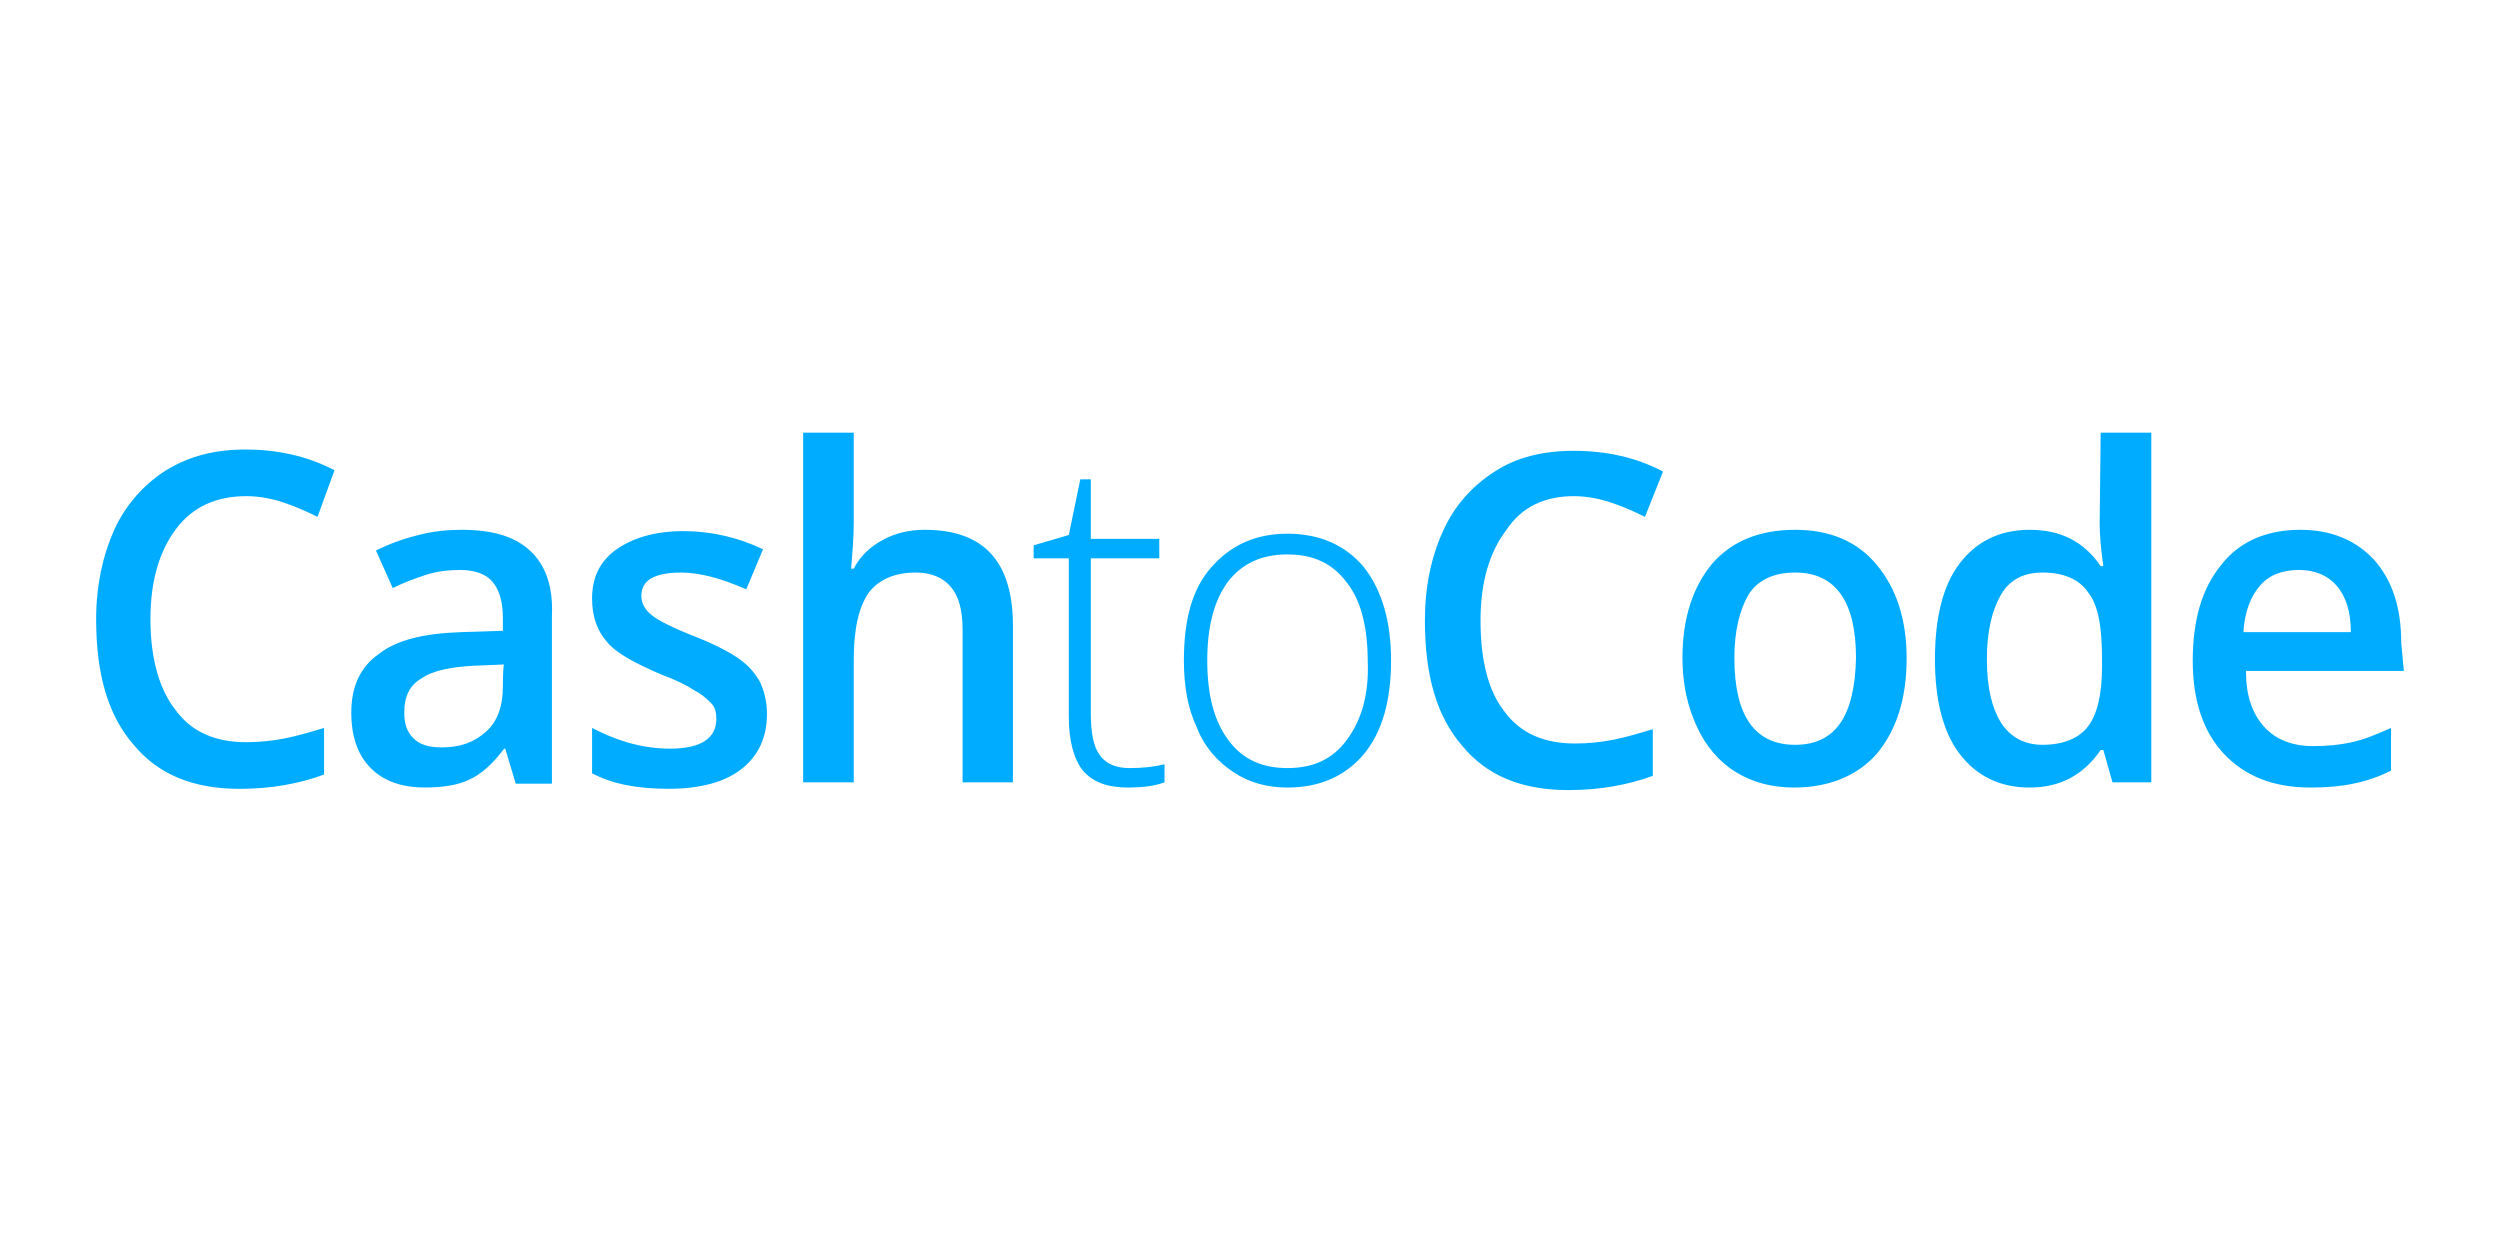 <svg width="52" height="26" viewBox="0 0 52 26" fill="none" xmlns="http://www.w3.org/2000/svg">
<path d="M19.236 11.02C18.887 11.02 18.593 11.101 18.353 11.236C18.107 11.37 17.895 11.559 17.758 11.828H17.704C17.731 11.478 17.758 11.182 17.758 10.886V9H16.705V16.273H17.758V13.714C17.758 13.068 17.867 12.609 18.08 12.313C18.298 12.044 18.62 11.909 19.051 11.909C19.373 11.909 19.618 12.017 19.776 12.206C19.94 12.394 20.022 12.69 20.022 13.095V16.273H21.069V12.933C21.042 11.667 20.453 11.02 19.236 11.02ZM37.34 11.02C36.587 11.02 36.02 11.262 35.616 11.721C35.213 12.206 34.995 12.852 34.995 13.687C34.995 14.226 35.104 14.71 35.295 15.114C35.48 15.518 35.753 15.842 36.102 16.057C36.451 16.273 36.855 16.381 37.313 16.381C38.038 16.381 38.633 16.138 39.036 15.68C39.44 15.195 39.658 14.549 39.658 13.687C39.658 12.879 39.44 12.232 39.036 11.748C38.633 11.262 38.066 11.02 37.34 11.02ZM37.34 15.492C36.505 15.492 36.075 14.899 36.075 13.687C36.075 13.121 36.184 12.69 36.369 12.367C36.56 12.071 36.882 11.909 37.34 11.909C38.175 11.909 38.605 12.502 38.605 13.687C38.578 14.899 38.175 15.492 37.34 15.492ZM11.022 11.451C10.7 11.155 10.242 11.02 9.598 11.02C9.325 11.02 9.004 11.048 8.709 11.128C8.402 11.202 8.103 11.31 7.82 11.451L8.169 12.232C8.382 12.124 8.6 12.044 8.84 11.963C9.085 11.882 9.325 11.855 9.571 11.855C9.865 11.855 10.105 11.936 10.242 12.098C10.378 12.259 10.46 12.501 10.46 12.852V13.121L9.598 13.148C8.813 13.175 8.251 13.31 7.875 13.606C7.493 13.875 7.307 14.28 7.307 14.818C7.307 15.33 7.444 15.707 7.711 15.976C7.978 16.246 8.355 16.38 8.84 16.38C9.216 16.38 9.544 16.326 9.756 16.218C10.002 16.111 10.242 15.896 10.487 15.572H10.509L10.727 16.3H11.48V12.798C11.507 12.205 11.349 11.748 11.022 11.451ZM10.46 14.28C10.46 14.683 10.351 15.007 10.105 15.222C9.866 15.438 9.571 15.546 9.195 15.546C8.922 15.546 8.736 15.492 8.6 15.357C8.464 15.222 8.409 15.06 8.409 14.818C8.409 14.495 8.518 14.253 8.758 14.118C8.976 13.956 9.353 13.875 9.838 13.848L10.487 13.821C10.46 13.821 10.46 14.28 10.46 14.28ZM5.125 10.32C5.393 10.32 5.665 10.373 5.905 10.455C6.145 10.536 6.391 10.643 6.604 10.751L6.958 9.781C6.391 9.485 5.769 9.35 5.098 9.35C4.476 9.35 3.942 9.485 3.456 9.781C2.983 10.08 2.608 10.511 2.376 11.02C2.136 11.559 2 12.178 2 12.879C2 14.01 2.24 14.872 2.78 15.492C3.293 16.111 4.018 16.408 4.989 16.408C5.638 16.408 6.227 16.3 6.74 16.111V15.141C6.473 15.222 6.2 15.303 5.933 15.357C5.667 15.41 5.397 15.437 5.125 15.438C4.476 15.438 3.991 15.222 3.669 14.791C3.32 14.36 3.129 13.714 3.129 12.879C3.129 12.071 3.32 11.451 3.669 10.993C4.018 10.535 4.504 10.32 5.125 10.32ZM15.386 13.714C15.2 13.579 14.9 13.418 14.496 13.256C14.011 13.068 13.689 12.905 13.558 12.797C13.422 12.69 13.34 12.555 13.34 12.394C13.34 12.07 13.607 11.909 14.175 11.909C14.524 11.909 14.982 12.017 15.522 12.259L15.871 11.425C15.358 11.179 14.797 11.05 14.229 11.047C13.634 11.047 13.176 11.182 12.827 11.424C12.478 11.667 12.315 12.017 12.315 12.448C12.315 12.825 12.424 13.121 12.614 13.337C12.8 13.579 13.204 13.794 13.771 14.037C14.066 14.145 14.284 14.253 14.442 14.36C14.605 14.441 14.714 14.549 14.796 14.63C14.873 14.71 14.9 14.818 14.9 14.953C14.9 15.357 14.578 15.572 13.934 15.572C13.422 15.572 12.882 15.438 12.315 15.141V16.084C12.718 16.3 13.231 16.407 13.907 16.407C14.551 16.407 15.064 16.273 15.413 16.004C15.762 15.734 15.953 15.357 15.953 14.845C15.953 14.602 15.898 14.387 15.816 14.199C15.713 14.005 15.565 13.84 15.386 13.714ZM43.673 10.886C43.673 11.101 43.695 11.397 43.749 11.775H43.694C43.345 11.262 42.86 11.02 42.216 11.02C41.594 11.02 41.109 11.262 40.76 11.721C40.411 12.179 40.247 12.852 40.247 13.714C40.247 14.548 40.411 15.222 40.76 15.68C41.109 16.138 41.594 16.381 42.216 16.381C42.86 16.381 43.345 16.111 43.694 15.6H43.749L43.94 16.273H44.747V9H43.694L43.673 10.886ZM43.722 13.875C43.722 14.441 43.618 14.872 43.427 15.114C43.242 15.357 42.914 15.492 42.484 15.492C42.107 15.492 41.813 15.33 41.622 15.033C41.436 14.737 41.327 14.306 41.327 13.714C41.327 13.121 41.436 12.69 41.622 12.367C41.813 12.044 42.107 11.909 42.484 11.909C42.914 11.909 43.242 12.044 43.427 12.313C43.645 12.582 43.722 13.04 43.722 13.714V13.875ZM49.945 13.364C49.945 12.636 49.76 12.071 49.378 11.64C49.002 11.236 48.489 11.02 47.846 11.02C47.147 11.02 46.58 11.262 46.204 11.748C45.8 12.232 45.609 12.905 45.609 13.741C45.609 14.576 45.827 15.222 46.258 15.68C46.689 16.138 47.278 16.381 48.058 16.381C48.413 16.381 48.707 16.353 48.947 16.3C49.22 16.245 49.46 16.165 49.733 16.03V15.141C49.433 15.276 49.166 15.384 48.92 15.438C48.68 15.492 48.413 15.519 48.113 15.519C47.682 15.519 47.333 15.384 47.093 15.114C46.847 14.845 46.716 14.468 46.716 13.956H50L49.945 13.364ZM46.662 13.148C46.689 12.717 46.82 12.394 47.011 12.178C47.196 11.963 47.469 11.855 47.818 11.855C48.14 11.855 48.413 11.963 48.598 12.178C48.789 12.394 48.898 12.717 48.898 13.148H46.662ZM26.78 11.101C26.109 11.101 25.596 11.343 25.193 11.802C24.789 12.26 24.625 12.905 24.625 13.741C24.625 14.28 24.707 14.738 24.898 15.141C25.056 15.546 25.329 15.842 25.651 16.058C25.973 16.273 26.349 16.381 26.78 16.381C27.456 16.381 27.991 16.138 28.373 15.68C28.749 15.222 28.934 14.576 28.934 13.741C28.934 12.933 28.749 12.286 28.373 11.802C27.991 11.343 27.456 11.101 26.78 11.101ZM28.018 15.384C27.724 15.788 27.32 15.976 26.78 15.976C26.24 15.976 25.836 15.788 25.542 15.384C25.247 14.98 25.111 14.441 25.111 13.741C25.111 13.04 25.247 12.502 25.542 12.098C25.836 11.721 26.24 11.532 26.78 11.532C27.32 11.532 27.724 11.721 28.018 12.124C28.318 12.502 28.449 13.068 28.449 13.768C28.476 14.441 28.318 14.98 28.018 15.384ZM32.736 10.32C33.004 10.32 33.271 10.374 33.516 10.455C33.756 10.536 34.002 10.643 34.215 10.751L34.591 9.808C34.029 9.512 33.407 9.377 32.736 9.377C32.087 9.377 31.547 9.512 31.089 9.808C30.631 10.104 30.255 10.508 30.015 11.047C29.769 11.586 29.638 12.206 29.638 12.905C29.638 14.037 29.878 14.899 30.418 15.518C30.931 16.138 31.656 16.434 32.627 16.434C33.271 16.434 33.865 16.326 34.378 16.138V15.168C34.105 15.249 33.838 15.33 33.571 15.384C33.298 15.438 33.031 15.465 32.758 15.465C32.114 15.465 31.629 15.249 31.307 14.818C30.958 14.387 30.795 13.741 30.795 12.905C30.795 12.098 30.985 11.478 31.335 11.02C31.656 10.535 32.142 10.32 32.736 10.32ZM22.875 15.707C22.738 15.519 22.689 15.222 22.689 14.845V11.613H24.113V11.209H22.689V9.97H22.471L22.231 11.128L21.5 11.343V11.613H22.231V14.899C22.231 15.411 22.334 15.788 22.525 16.03C22.738 16.273 23.038 16.381 23.469 16.381C23.736 16.381 24.009 16.353 24.222 16.273V15.896C24.009 15.95 23.764 15.976 23.496 15.976C23.224 15.976 23.011 15.896 22.875 15.707Z" fill="#00ACFF"/>
</svg>
